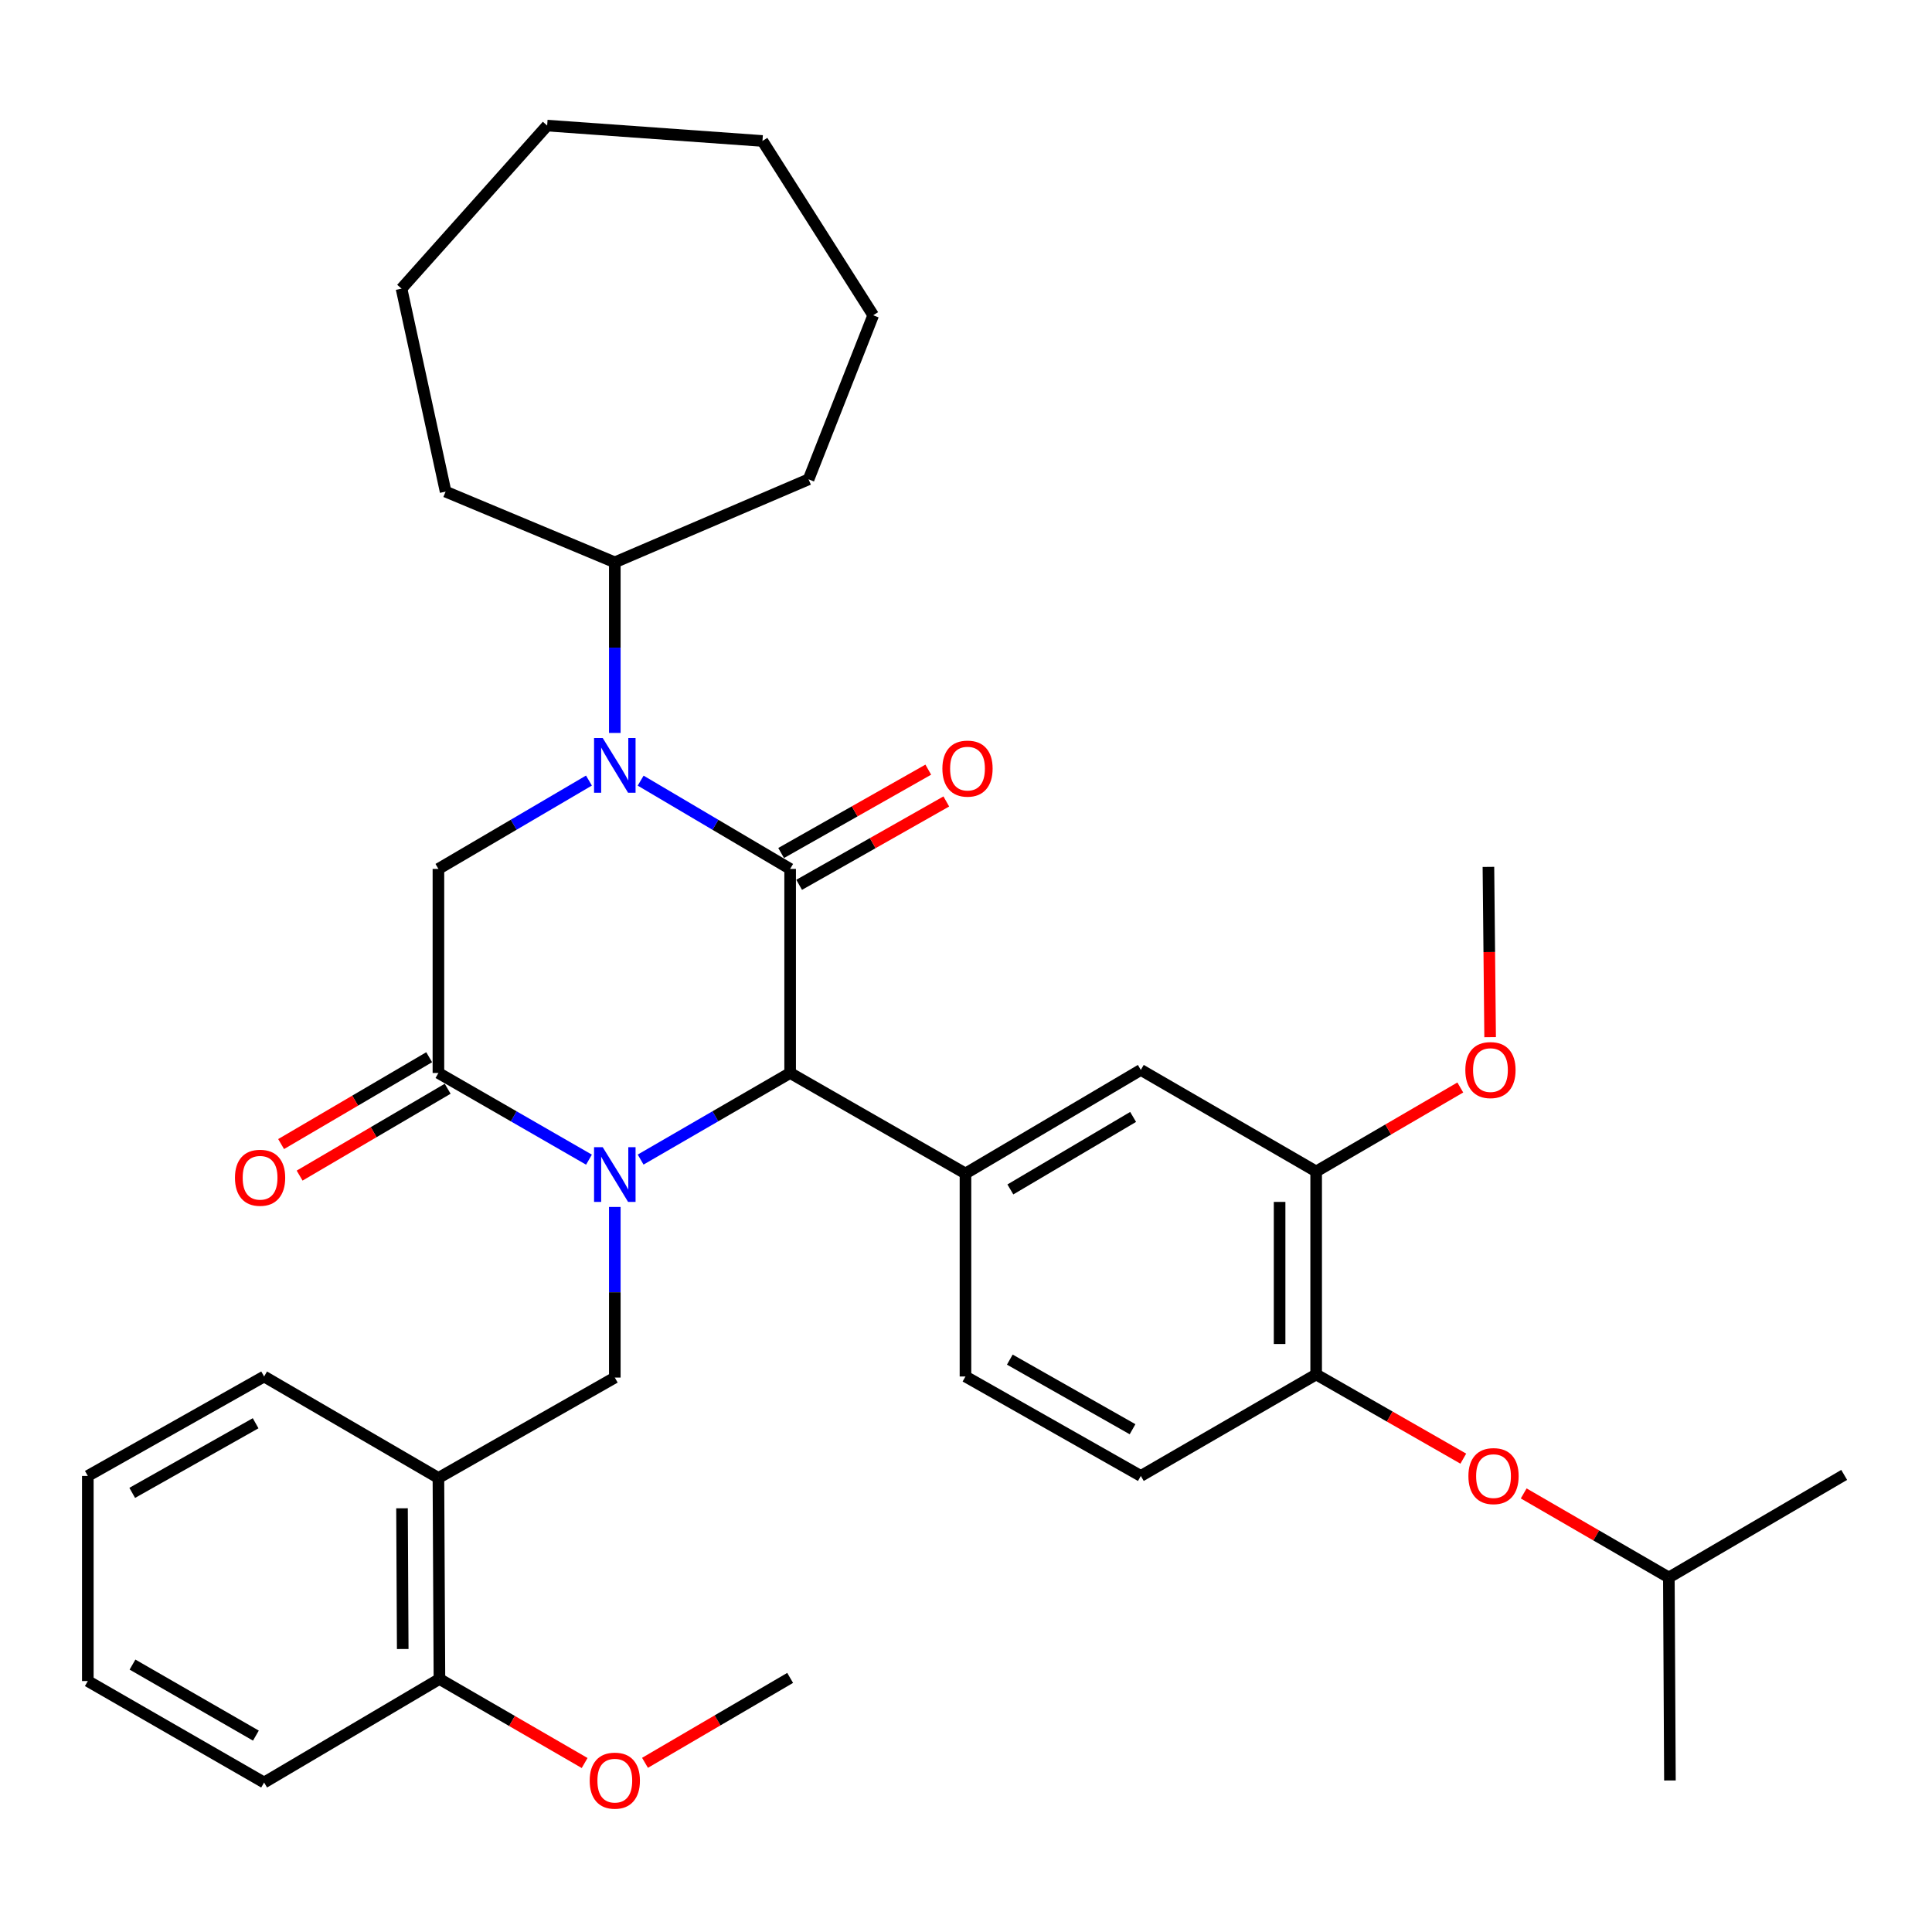 <?xml version='1.0' encoding='iso-8859-1'?>
<svg version='1.1' baseProfile='full'
              xmlns='http://www.w3.org/2000/svg'
                      xmlns:rdkit='http://www.rdkit.org/xml'
                      xmlns:xlink='http://www.w3.org/1999/xlink'
                  xml:space='preserve'
width='1000px' height='1000px' viewBox='0 0 1000 1000'>
<!-- END OF HEADER -->
<rect style='opacity:1.0;fill:#FFFFFF;stroke:none' width='1000' height='1000' x='0' y='0'> </rect>
<path class='bond-2' d='M 331.586,600.198 L 370.28,577.787' style='fill:none;fill-rule:evenodd;stroke:#0000FF;stroke-width:6px;stroke-linecap:butt;stroke-linejoin:miter;stroke-opacity:1' />
<path class='bond-2' d='M 370.28,577.787 L 408.975,555.376' style='fill:none;fill-rule:evenodd;stroke:#000000;stroke-width:6px;stroke-linecap:butt;stroke-linejoin:miter;stroke-opacity:1' />
<path class='bond-3' d='M 304.85,600.237 L 265.888,577.806' style='fill:none;fill-rule:evenodd;stroke:#0000FF;stroke-width:6px;stroke-linecap:butt;stroke-linejoin:miter;stroke-opacity:1' />
<path class='bond-3' d='M 265.888,577.806 L 226.926,555.376' style='fill:none;fill-rule:evenodd;stroke:#000000;stroke-width:6px;stroke-linecap:butt;stroke-linejoin:miter;stroke-opacity:1' />
<path class='bond-5' d='M 318.224,624.724 L 318.224,668.875' style='fill:none;fill-rule:evenodd;stroke:#0000FF;stroke-width:6px;stroke-linecap:butt;stroke-linejoin:miter;stroke-opacity:1' />
<path class='bond-5' d='M 318.224,668.875 L 318.224,713.026' style='fill:none;fill-rule:evenodd;stroke:#000000;stroke-width:6px;stroke-linecap:butt;stroke-linejoin:miter;stroke-opacity:1' />
<path class='bond-0' d='M 408.975,449.75 L 408.975,555.376' style='fill:none;fill-rule:evenodd;stroke:#000000;stroke-width:6px;stroke-linecap:butt;stroke-linejoin:miter;stroke-opacity:1' />
<path class='bond-11' d='M 413.638,457.981 L 451.721,436.409' style='fill:none;fill-rule:evenodd;stroke:#000000;stroke-width:6px;stroke-linecap:butt;stroke-linejoin:miter;stroke-opacity:1' />
<path class='bond-11' d='M 451.721,436.409 L 489.803,414.836' style='fill:none;fill-rule:evenodd;stroke:#FF0000;stroke-width:6px;stroke-linecap:butt;stroke-linejoin:miter;stroke-opacity:1' />
<path class='bond-11' d='M 404.312,441.518 L 442.395,419.945' style='fill:none;fill-rule:evenodd;stroke:#000000;stroke-width:6px;stroke-linecap:butt;stroke-linejoin:miter;stroke-opacity:1' />
<path class='bond-11' d='M 442.395,419.945 L 480.477,398.372' style='fill:none;fill-rule:evenodd;stroke:#FF0000;stroke-width:6px;stroke-linecap:butt;stroke-linejoin:miter;stroke-opacity:1' />
<path class='bond-35' d='M 408.975,449.75 L 370.287,426.903' style='fill:none;fill-rule:evenodd;stroke:#000000;stroke-width:6px;stroke-linecap:butt;stroke-linejoin:miter;stroke-opacity:1' />
<path class='bond-35' d='M 370.287,426.903 L 331.599,404.057' style='fill:none;fill-rule:evenodd;stroke:#0000FF;stroke-width:6px;stroke-linecap:butt;stroke-linejoin:miter;stroke-opacity:1' />
<path class='bond-1' d='M 304.837,404.016 L 265.882,426.883' style='fill:none;fill-rule:evenodd;stroke:#0000FF;stroke-width:6px;stroke-linecap:butt;stroke-linejoin:miter;stroke-opacity:1' />
<path class='bond-1' d='M 265.882,426.883 L 226.926,449.75' style='fill:none;fill-rule:evenodd;stroke:#000000;stroke-width:6px;stroke-linecap:butt;stroke-linejoin:miter;stroke-opacity:1' />
<path class='bond-13' d='M 318.224,379.371 L 318.224,335.22' style='fill:none;fill-rule:evenodd;stroke:#0000FF;stroke-width:6px;stroke-linecap:butt;stroke-linejoin:miter;stroke-opacity:1' />
<path class='bond-13' d='M 318.224,335.22 L 318.224,291.069' style='fill:none;fill-rule:evenodd;stroke:#000000;stroke-width:6px;stroke-linecap:butt;stroke-linejoin:miter;stroke-opacity:1' />
<path class='bond-6' d='M 408.975,555.376 L 499.727,607.4' style='fill:none;fill-rule:evenodd;stroke:#000000;stroke-width:6px;stroke-linecap:butt;stroke-linejoin:miter;stroke-opacity:1' />
<path class='bond-4' d='M 226.926,555.376 L 226.926,449.75' style='fill:none;fill-rule:evenodd;stroke:#000000;stroke-width:6px;stroke-linecap:butt;stroke-linejoin:miter;stroke-opacity:1' />
<path class='bond-12' d='M 222.139,547.215 L 183.823,569.692' style='fill:none;fill-rule:evenodd;stroke:#000000;stroke-width:6px;stroke-linecap:butt;stroke-linejoin:miter;stroke-opacity:1' />
<path class='bond-12' d='M 183.823,569.692 L 145.507,592.168' style='fill:none;fill-rule:evenodd;stroke:#FF0000;stroke-width:6px;stroke-linecap:butt;stroke-linejoin:miter;stroke-opacity:1' />
<path class='bond-12' d='M 231.713,563.536 L 193.397,586.013' style='fill:none;fill-rule:evenodd;stroke:#000000;stroke-width:6px;stroke-linecap:butt;stroke-linejoin:miter;stroke-opacity:1' />
<path class='bond-12' d='M 193.397,586.013 L 155.081,608.489' style='fill:none;fill-rule:evenodd;stroke:#FF0000;stroke-width:6px;stroke-linecap:butt;stroke-linejoin:miter;stroke-opacity:1' />
<path class='bond-7' d='M 318.224,713.026 L 226.926,764.988' style='fill:none;fill-rule:evenodd;stroke:#000000;stroke-width:6px;stroke-linecap:butt;stroke-linejoin:miter;stroke-opacity:1' />
<path class='bond-8' d='M 499.727,607.4 L 590.489,553.788' style='fill:none;fill-rule:evenodd;stroke:#000000;stroke-width:6px;stroke-linecap:butt;stroke-linejoin:miter;stroke-opacity:1' />
<path class='bond-8' d='M 522.964,615.65 L 586.498,578.122' style='fill:none;fill-rule:evenodd;stroke:#000000;stroke-width:6px;stroke-linecap:butt;stroke-linejoin:miter;stroke-opacity:1' />
<path class='bond-15' d='M 499.727,607.4 L 499.727,712.469' style='fill:none;fill-rule:evenodd;stroke:#000000;stroke-width:6px;stroke-linecap:butt;stroke-linejoin:miter;stroke-opacity:1' />
<path class='bond-16' d='M 226.926,764.988 L 227.451,869.037' style='fill:none;fill-rule:evenodd;stroke:#000000;stroke-width:6px;stroke-linecap:butt;stroke-linejoin:miter;stroke-opacity:1' />
<path class='bond-16' d='M 208.083,780.691 L 208.451,853.525' style='fill:none;fill-rule:evenodd;stroke:#000000;stroke-width:6px;stroke-linecap:butt;stroke-linejoin:miter;stroke-opacity:1' />
<path class='bond-20' d='M 226.926,764.988 L 136.7,712.469' style='fill:none;fill-rule:evenodd;stroke:#000000;stroke-width:6px;stroke-linecap:butt;stroke-linejoin:miter;stroke-opacity:1' />
<path class='bond-10' d='M 590.489,553.788 L 681.24,606.349' style='fill:none;fill-rule:evenodd;stroke:#000000;stroke-width:6px;stroke-linecap:butt;stroke-linejoin:miter;stroke-opacity:1' />
<path class='bond-9' d='M 681.24,711.418 L 590.489,763.947' style='fill:none;fill-rule:evenodd;stroke:#000000;stroke-width:6px;stroke-linecap:butt;stroke-linejoin:miter;stroke-opacity:1' />
<path class='bond-14' d='M 681.24,711.418 L 719.319,733.207' style='fill:none;fill-rule:evenodd;stroke:#000000;stroke-width:6px;stroke-linecap:butt;stroke-linejoin:miter;stroke-opacity:1' />
<path class='bond-14' d='M 719.319,733.207 L 757.398,754.996' style='fill:none;fill-rule:evenodd;stroke:#FF0000;stroke-width:6px;stroke-linecap:butt;stroke-linejoin:miter;stroke-opacity:1' />
<path class='bond-36' d='M 681.24,711.418 L 681.24,606.349' style='fill:none;fill-rule:evenodd;stroke:#000000;stroke-width:6px;stroke-linecap:butt;stroke-linejoin:miter;stroke-opacity:1' />
<path class='bond-36' d='M 662.318,695.658 L 662.318,622.109' style='fill:none;fill-rule:evenodd;stroke:#000000;stroke-width:6px;stroke-linecap:butt;stroke-linejoin:miter;stroke-opacity:1' />
<path class='bond-18' d='M 681.24,606.349 L 718.543,584.616' style='fill:none;fill-rule:evenodd;stroke:#000000;stroke-width:6px;stroke-linecap:butt;stroke-linejoin:miter;stroke-opacity:1' />
<path class='bond-18' d='M 718.543,584.616 L 755.845,562.883' style='fill:none;fill-rule:evenodd;stroke:#FF0000;stroke-width:6px;stroke-linecap:butt;stroke-linejoin:miter;stroke-opacity:1' />
<path class='bond-23' d='M 318.224,291.069 L 230.647,254.465' style='fill:none;fill-rule:evenodd;stroke:#000000;stroke-width:6px;stroke-linecap:butt;stroke-linejoin:miter;stroke-opacity:1' />
<path class='bond-24' d='M 318.224,291.069 L 418.52,248.105' style='fill:none;fill-rule:evenodd;stroke:#000000;stroke-width:6px;stroke-linecap:butt;stroke-linejoin:miter;stroke-opacity:1' />
<path class='bond-21' d='M 788.664,772.995 L 826.229,794.752' style='fill:none;fill-rule:evenodd;stroke:#FF0000;stroke-width:6px;stroke-linecap:butt;stroke-linejoin:miter;stroke-opacity:1' />
<path class='bond-21' d='M 826.229,794.752 L 863.794,816.508' style='fill:none;fill-rule:evenodd;stroke:#000000;stroke-width:6px;stroke-linecap:butt;stroke-linejoin:miter;stroke-opacity:1' />
<path class='bond-17' d='M 499.727,712.469 L 590.489,763.947' style='fill:none;fill-rule:evenodd;stroke:#000000;stroke-width:6px;stroke-linecap:butt;stroke-linejoin:miter;stroke-opacity:1' />
<path class='bond-17' d='M 522.676,703.732 L 586.209,739.767' style='fill:none;fill-rule:evenodd;stroke:#000000;stroke-width:6px;stroke-linecap:butt;stroke-linejoin:miter;stroke-opacity:1' />
<path class='bond-19' d='M 227.451,869.037 L 265.027,890.786' style='fill:none;fill-rule:evenodd;stroke:#000000;stroke-width:6px;stroke-linecap:butt;stroke-linejoin:miter;stroke-opacity:1' />
<path class='bond-19' d='M 265.027,890.786 L 302.602,912.535' style='fill:none;fill-rule:evenodd;stroke:#FF0000;stroke-width:6px;stroke-linecap:butt;stroke-linejoin:miter;stroke-opacity:1' />
<path class='bond-22' d='M 227.451,869.037 L 136.7,922.628' style='fill:none;fill-rule:evenodd;stroke:#000000;stroke-width:6px;stroke-linecap:butt;stroke-linejoin:miter;stroke-opacity:1' />
<path class='bond-25' d='M 771.286,536.841 L 770.845,492.77' style='fill:none;fill-rule:evenodd;stroke:#FF0000;stroke-width:6px;stroke-linecap:butt;stroke-linejoin:miter;stroke-opacity:1' />
<path class='bond-25' d='M 770.845,492.77 L 770.404,448.698' style='fill:none;fill-rule:evenodd;stroke:#000000;stroke-width:6px;stroke-linecap:butt;stroke-linejoin:miter;stroke-opacity:1' />
<path class='bond-26' d='M 333.852,912.433 L 371.414,890.457' style='fill:none;fill-rule:evenodd;stroke:#FF0000;stroke-width:6px;stroke-linecap:butt;stroke-linejoin:miter;stroke-opacity:1' />
<path class='bond-26' d='M 371.414,890.457 L 408.975,868.48' style='fill:none;fill-rule:evenodd;stroke:#000000;stroke-width:6px;stroke-linecap:butt;stroke-linejoin:miter;stroke-opacity:1' />
<path class='bond-29' d='M 136.7,712.469 L 45.455,763.947' style='fill:none;fill-rule:evenodd;stroke:#000000;stroke-width:6px;stroke-linecap:butt;stroke-linejoin:miter;stroke-opacity:1' />
<path class='bond-29' d='M 132.311,736.671 L 68.439,772.706' style='fill:none;fill-rule:evenodd;stroke:#000000;stroke-width:6px;stroke-linecap:butt;stroke-linejoin:miter;stroke-opacity:1' />
<path class='bond-27' d='M 863.794,816.508 L 954.545,763.411' style='fill:none;fill-rule:evenodd;stroke:#000000;stroke-width:6px;stroke-linecap:butt;stroke-linejoin:miter;stroke-opacity:1' />
<path class='bond-28' d='M 863.794,816.508 L 864.351,921.577' style='fill:none;fill-rule:evenodd;stroke:#000000;stroke-width:6px;stroke-linecap:butt;stroke-linejoin:miter;stroke-opacity:1' />
<path class='bond-37' d='M 136.7,922.628 L 45.455,870.11' style='fill:none;fill-rule:evenodd;stroke:#000000;stroke-width:6px;stroke-linecap:butt;stroke-linejoin:miter;stroke-opacity:1' />
<path class='bond-37' d='M 132.452,898.351 L 68.581,861.588' style='fill:none;fill-rule:evenodd;stroke:#000000;stroke-width:6px;stroke-linecap:butt;stroke-linejoin:miter;stroke-opacity:1' />
<path class='bond-32' d='M 230.647,254.465 L 207.825,149.396' style='fill:none;fill-rule:evenodd;stroke:#000000;stroke-width:6px;stroke-linecap:butt;stroke-linejoin:miter;stroke-opacity:1' />
<path class='bond-31' d='M 418.52,248.105 L 451.97,163.178' style='fill:none;fill-rule:evenodd;stroke:#000000;stroke-width:6px;stroke-linecap:butt;stroke-linejoin:miter;stroke-opacity:1' />
<path class='bond-30' d='M 45.455,763.947 L 45.455,870.11' style='fill:none;fill-rule:evenodd;stroke:#000000;stroke-width:6px;stroke-linecap:butt;stroke-linejoin:miter;stroke-opacity:1' />
<path class='bond-34' d='M 451.97,163.178 L 394.647,72.963' style='fill:none;fill-rule:evenodd;stroke:#000000;stroke-width:6px;stroke-linecap:butt;stroke-linejoin:miter;stroke-opacity:1' />
<path class='bond-33' d='M 207.825,149.396 L 283.208,65.005' style='fill:none;fill-rule:evenodd;stroke:#000000;stroke-width:6px;stroke-linecap:butt;stroke-linejoin:miter;stroke-opacity:1' />
<path class='bond-38' d='M 283.208,65.005 L 394.647,72.963' style='fill:none;fill-rule:evenodd;stroke:#000000;stroke-width:6px;stroke-linecap:butt;stroke-linejoin:miter;stroke-opacity:1' />
<path  class='atom-0' d='M 311.964 593.776
L 321.244 608.776
Q 322.164 610.256, 323.644 612.936
Q 325.124 615.616, 325.204 615.776
L 325.204 593.776
L 328.964 593.776
L 328.964 622.096
L 325.084 622.096
L 315.124 605.696
Q 313.964 603.776, 312.724 601.576
Q 311.524 599.376, 311.164 598.696
L 311.164 622.096
L 307.484 622.096
L 307.484 593.776
L 311.964 593.776
' fill='#0000FF'/>
<path  class='atom-2' d='M 311.964 381.999
L 321.244 396.999
Q 322.164 398.479, 323.644 401.159
Q 325.124 403.839, 325.204 403.999
L 325.204 381.999
L 328.964 381.999
L 328.964 410.319
L 325.084 410.319
L 315.124 393.919
Q 313.964 391.999, 312.724 389.799
Q 311.524 387.599, 311.164 386.919
L 311.164 410.319
L 307.484 410.319
L 307.484 381.999
L 311.964 381.999
' fill='#0000FF'/>
<path  class='atom-12' d='M 487.778 397.826
Q 487.778 391.026, 491.138 387.226
Q 494.498 383.426, 500.778 383.426
Q 507.058 383.426, 510.418 387.226
Q 513.778 391.026, 513.778 397.826
Q 513.778 404.706, 510.378 408.626
Q 506.978 412.506, 500.778 412.506
Q 494.538 412.506, 491.138 408.626
Q 487.778 404.746, 487.778 397.826
M 500.778 409.306
Q 505.098 409.306, 507.418 406.426
Q 509.778 403.506, 509.778 397.826
Q 509.778 392.266, 507.418 389.466
Q 505.098 386.626, 500.778 386.626
Q 496.458 386.626, 494.098 389.426
Q 491.778 392.226, 491.778 397.826
Q 491.778 403.546, 494.098 406.426
Q 496.458 409.306, 500.778 409.306
' fill='#FF0000'/>
<path  class='atom-13' d='M 121.619 609.604
Q 121.619 602.804, 124.979 599.004
Q 128.339 595.204, 134.619 595.204
Q 140.899 595.204, 144.259 599.004
Q 147.619 602.804, 147.619 609.604
Q 147.619 616.484, 144.219 620.404
Q 140.819 624.284, 134.619 624.284
Q 128.379 624.284, 124.979 620.404
Q 121.619 616.524, 121.619 609.604
M 134.619 621.084
Q 138.939 621.084, 141.259 618.204
Q 143.619 615.284, 143.619 609.604
Q 143.619 604.044, 141.259 601.244
Q 138.939 598.404, 134.619 598.404
Q 130.299 598.404, 127.939 601.204
Q 125.619 604.004, 125.619 609.604
Q 125.619 615.324, 127.939 618.204
Q 130.299 621.084, 134.619 621.084
' fill='#FF0000'/>
<path  class='atom-15' d='M 760.043 764.027
Q 760.043 757.227, 763.403 753.427
Q 766.763 749.627, 773.043 749.627
Q 779.323 749.627, 782.683 753.427
Q 786.043 757.227, 786.043 764.027
Q 786.043 770.907, 782.643 774.827
Q 779.243 778.707, 773.043 778.707
Q 766.803 778.707, 763.403 774.827
Q 760.043 770.947, 760.043 764.027
M 773.043 775.507
Q 777.363 775.507, 779.683 772.627
Q 782.043 769.707, 782.043 764.027
Q 782.043 758.467, 779.683 755.667
Q 777.363 752.827, 773.043 752.827
Q 768.723 752.827, 766.363 755.627
Q 764.043 758.427, 764.043 764.027
Q 764.043 769.747, 766.363 772.627
Q 768.723 775.507, 773.043 775.507
' fill='#FF0000'/>
<path  class='atom-19' d='M 758.455 553.868
Q 758.455 547.068, 761.815 543.268
Q 765.175 539.468, 771.455 539.468
Q 777.735 539.468, 781.095 543.268
Q 784.455 547.068, 784.455 553.868
Q 784.455 560.748, 781.055 564.668
Q 777.655 568.548, 771.455 568.548
Q 765.215 568.548, 761.815 564.668
Q 758.455 560.788, 758.455 553.868
M 771.455 565.348
Q 775.775 565.348, 778.095 562.468
Q 780.455 559.548, 780.455 553.868
Q 780.455 548.308, 778.095 545.508
Q 775.775 542.668, 771.455 542.668
Q 767.135 542.668, 764.775 545.468
Q 762.455 548.268, 762.455 553.868
Q 762.455 559.588, 764.775 562.468
Q 767.135 565.348, 771.455 565.348
' fill='#FF0000'/>
<path  class='atom-20' d='M 305.224 921.657
Q 305.224 914.857, 308.584 911.057
Q 311.944 907.257, 318.224 907.257
Q 324.504 907.257, 327.864 911.057
Q 331.224 914.857, 331.224 921.657
Q 331.224 928.537, 327.824 932.457
Q 324.424 936.337, 318.224 936.337
Q 311.984 936.337, 308.584 932.457
Q 305.224 928.577, 305.224 921.657
M 318.224 933.137
Q 322.544 933.137, 324.864 930.257
Q 327.224 927.337, 327.224 921.657
Q 327.224 916.097, 324.864 913.297
Q 322.544 910.457, 318.224 910.457
Q 313.904 910.457, 311.544 913.257
Q 309.224 916.057, 309.224 921.657
Q 309.224 927.377, 311.544 930.257
Q 313.904 933.137, 318.224 933.137
' fill='#FF0000'/>
</svg>
